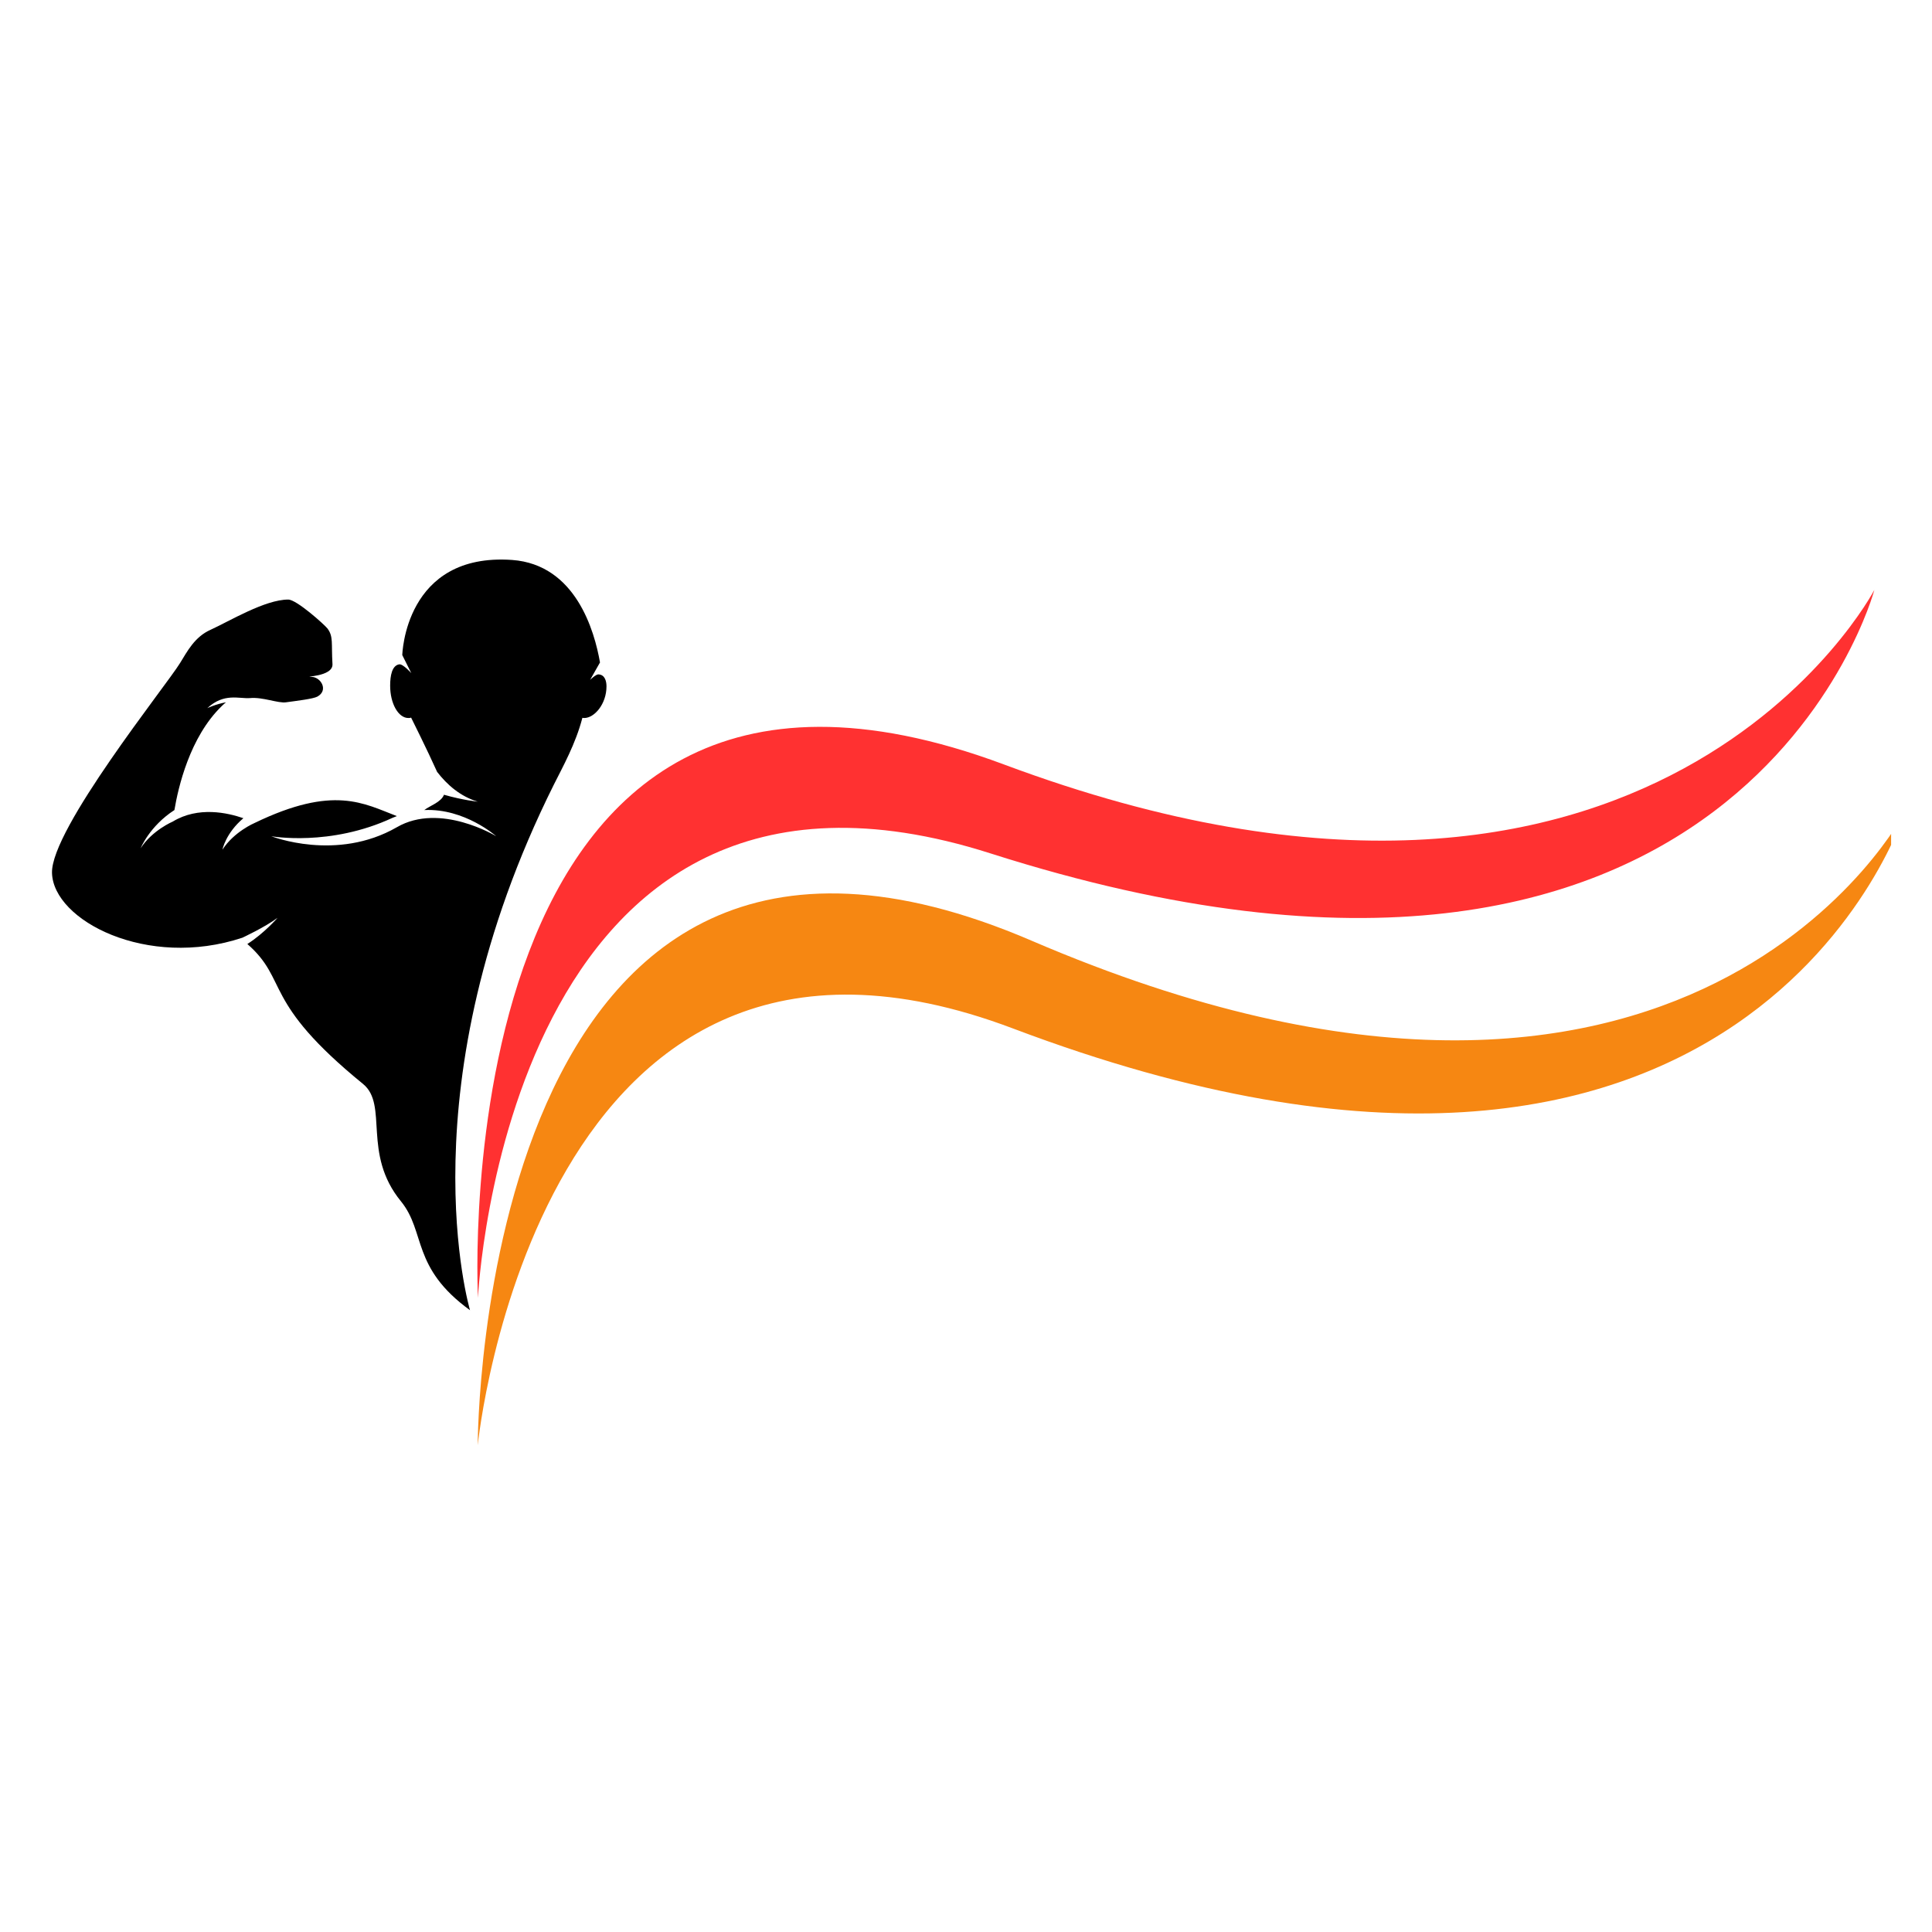 <svg version="1.0" preserveAspectRatio="xMidYMid meet" height="48" viewBox="0 0 36 36" zoomAndPan="magnify" width="48" xmlns:xlink="http://www.w3.org/1999/xlink" xmlns="http://www.w3.org/2000/svg"><defs><clipPath id="8e49f3c8d1"><path clip-rule="nonzero" d="M 8 10.297 L 35 10.297 L 35 25 L 8 25 Z M 8 10.297"></path></clipPath><clipPath id="4028f039eb"><path clip-rule="nonzero" d="M 8 15 L 35.238 15 L 35.238 27 L 8 27 Z M 8 15"></path></clipPath><clipPath id="86d828c4f9"><path clip-rule="nonzero" d="M 0.941 10.297 L 12 10.297 L 12 25 L 0.941 25 Z M 0.941 10.297"></path></clipPath></defs><g clip-path="url(#8e49f3c8d1)"><path fill-rule="nonzero" fill-opacity="1" d="M 8.906 24.184 C 8.906 24.184 8.172 10.312 18.711 14.246 C 30.859 18.781 34.926 10.992 34.926 10.992 C 34.926 10.992 32.441 20.363 18.457 15.902 C 9.422 13.016 8.906 24.184 8.906 24.184" fill="#ff3131"></path></g><g clip-path="url(#4028f039eb)"><path fill-rule="nonzero" fill-opacity="1" d="M 19.219 17.527 C 8.879 13.082 8.902 26.93 8.902 26.93 C 8.902 26.93 10.004 15.809 18.875 19.164 C 32.609 24.355 35.496 15.125 35.496 15.125 C 35.496 15.125 31.535 22.82 19.219 17.527" fill="#f68712"></path></g><g clip-path="url(#86d828c4f9)"><path fill-rule="nonzero" fill-opacity="1" d="M 11.148 12.566 C 11.102 12.566 10.996 12.668 10.996 12.668 L 11.18 12.344 C 11.078 11.758 10.727 10.52 9.543 10.434 C 7.539 10.293 7.496 12.207 7.496 12.207 L 7.664 12.543 C 7.664 12.543 7.508 12.367 7.438 12.379 C 7.305 12.402 7.27 12.586 7.27 12.777 C 7.27 13.109 7.422 13.379 7.609 13.379 C 7.625 13.379 7.645 13.379 7.66 13.371 C 7.66 13.371 7.961 13.973 8.145 14.383 C 8.332 14.625 8.578 14.84 8.902 14.938 C 8.902 14.938 8.625 14.91 8.273 14.809 C 8.219 14.949 8.012 15.012 7.906 15.094 C 8.66 15.059 9.246 15.582 9.246 15.582 C 9.246 15.582 8.203 14.945 7.395 15.414 C 6.27 16.062 5.055 15.582 5.055 15.582 C 5.055 15.582 6.152 15.781 7.316 15.238 C 7.344 15.227 7.367 15.219 7.395 15.207 C 6.781 14.973 6.219 14.621 4.742 15.336 C 4.742 15.336 4.363 15.496 4.145 15.832 C 4.145 15.832 4.203 15.527 4.535 15.246 C 4.242 15.145 3.695 15.02 3.219 15.309 C 3.219 15.309 2.84 15.469 2.621 15.805 C 2.621 15.805 2.785 15.395 3.25 15.094 C 3.32 14.676 3.535 13.734 4.133 13.156 C 4.16 13.129 4.188 13.105 4.211 13.086 C 4.02 13.121 3.863 13.195 3.863 13.195 C 4.176 12.906 4.453 13.023 4.656 13.008 C 4.895 12.984 5.184 13.109 5.332 13.086 C 5.527 13.059 5.836 13.023 5.914 12.98 C 6.125 12.863 5.98 12.621 5.812 12.613 C 5.598 12.602 6.215 12.621 6.195 12.371 C 6.172 11.984 6.215 11.863 6.102 11.711 C 6.047 11.641 5.527 11.172 5.371 11.172 C 4.938 11.172 4.277 11.574 3.926 11.734 C 3.625 11.867 3.488 12.141 3.355 12.355 C 3.105 12.766 0.945 15.453 0.969 16.266 C 0.992 17.152 2.742 18.062 4.516 17.473 C 4.516 17.473 4.938 17.277 5.172 17.102 C 5.172 17.102 4.918 17.395 4.609 17.59 C 5.391 18.277 4.863 18.648 6.766 20.199 C 7.242 20.59 6.742 21.496 7.473 22.387 C 7.938 22.961 7.66 23.617 8.758 24.414 C 8.758 24.414 7.516 20.242 10.32 14.621 C 10.488 14.285 10.727 13.859 10.852 13.375 C 10.863 13.379 10.875 13.379 10.887 13.379 C 11.074 13.379 11.301 13.121 11.301 12.789 C 11.301 12.703 11.277 12.57 11.148 12.566" fill="#000000"></path></g></svg>